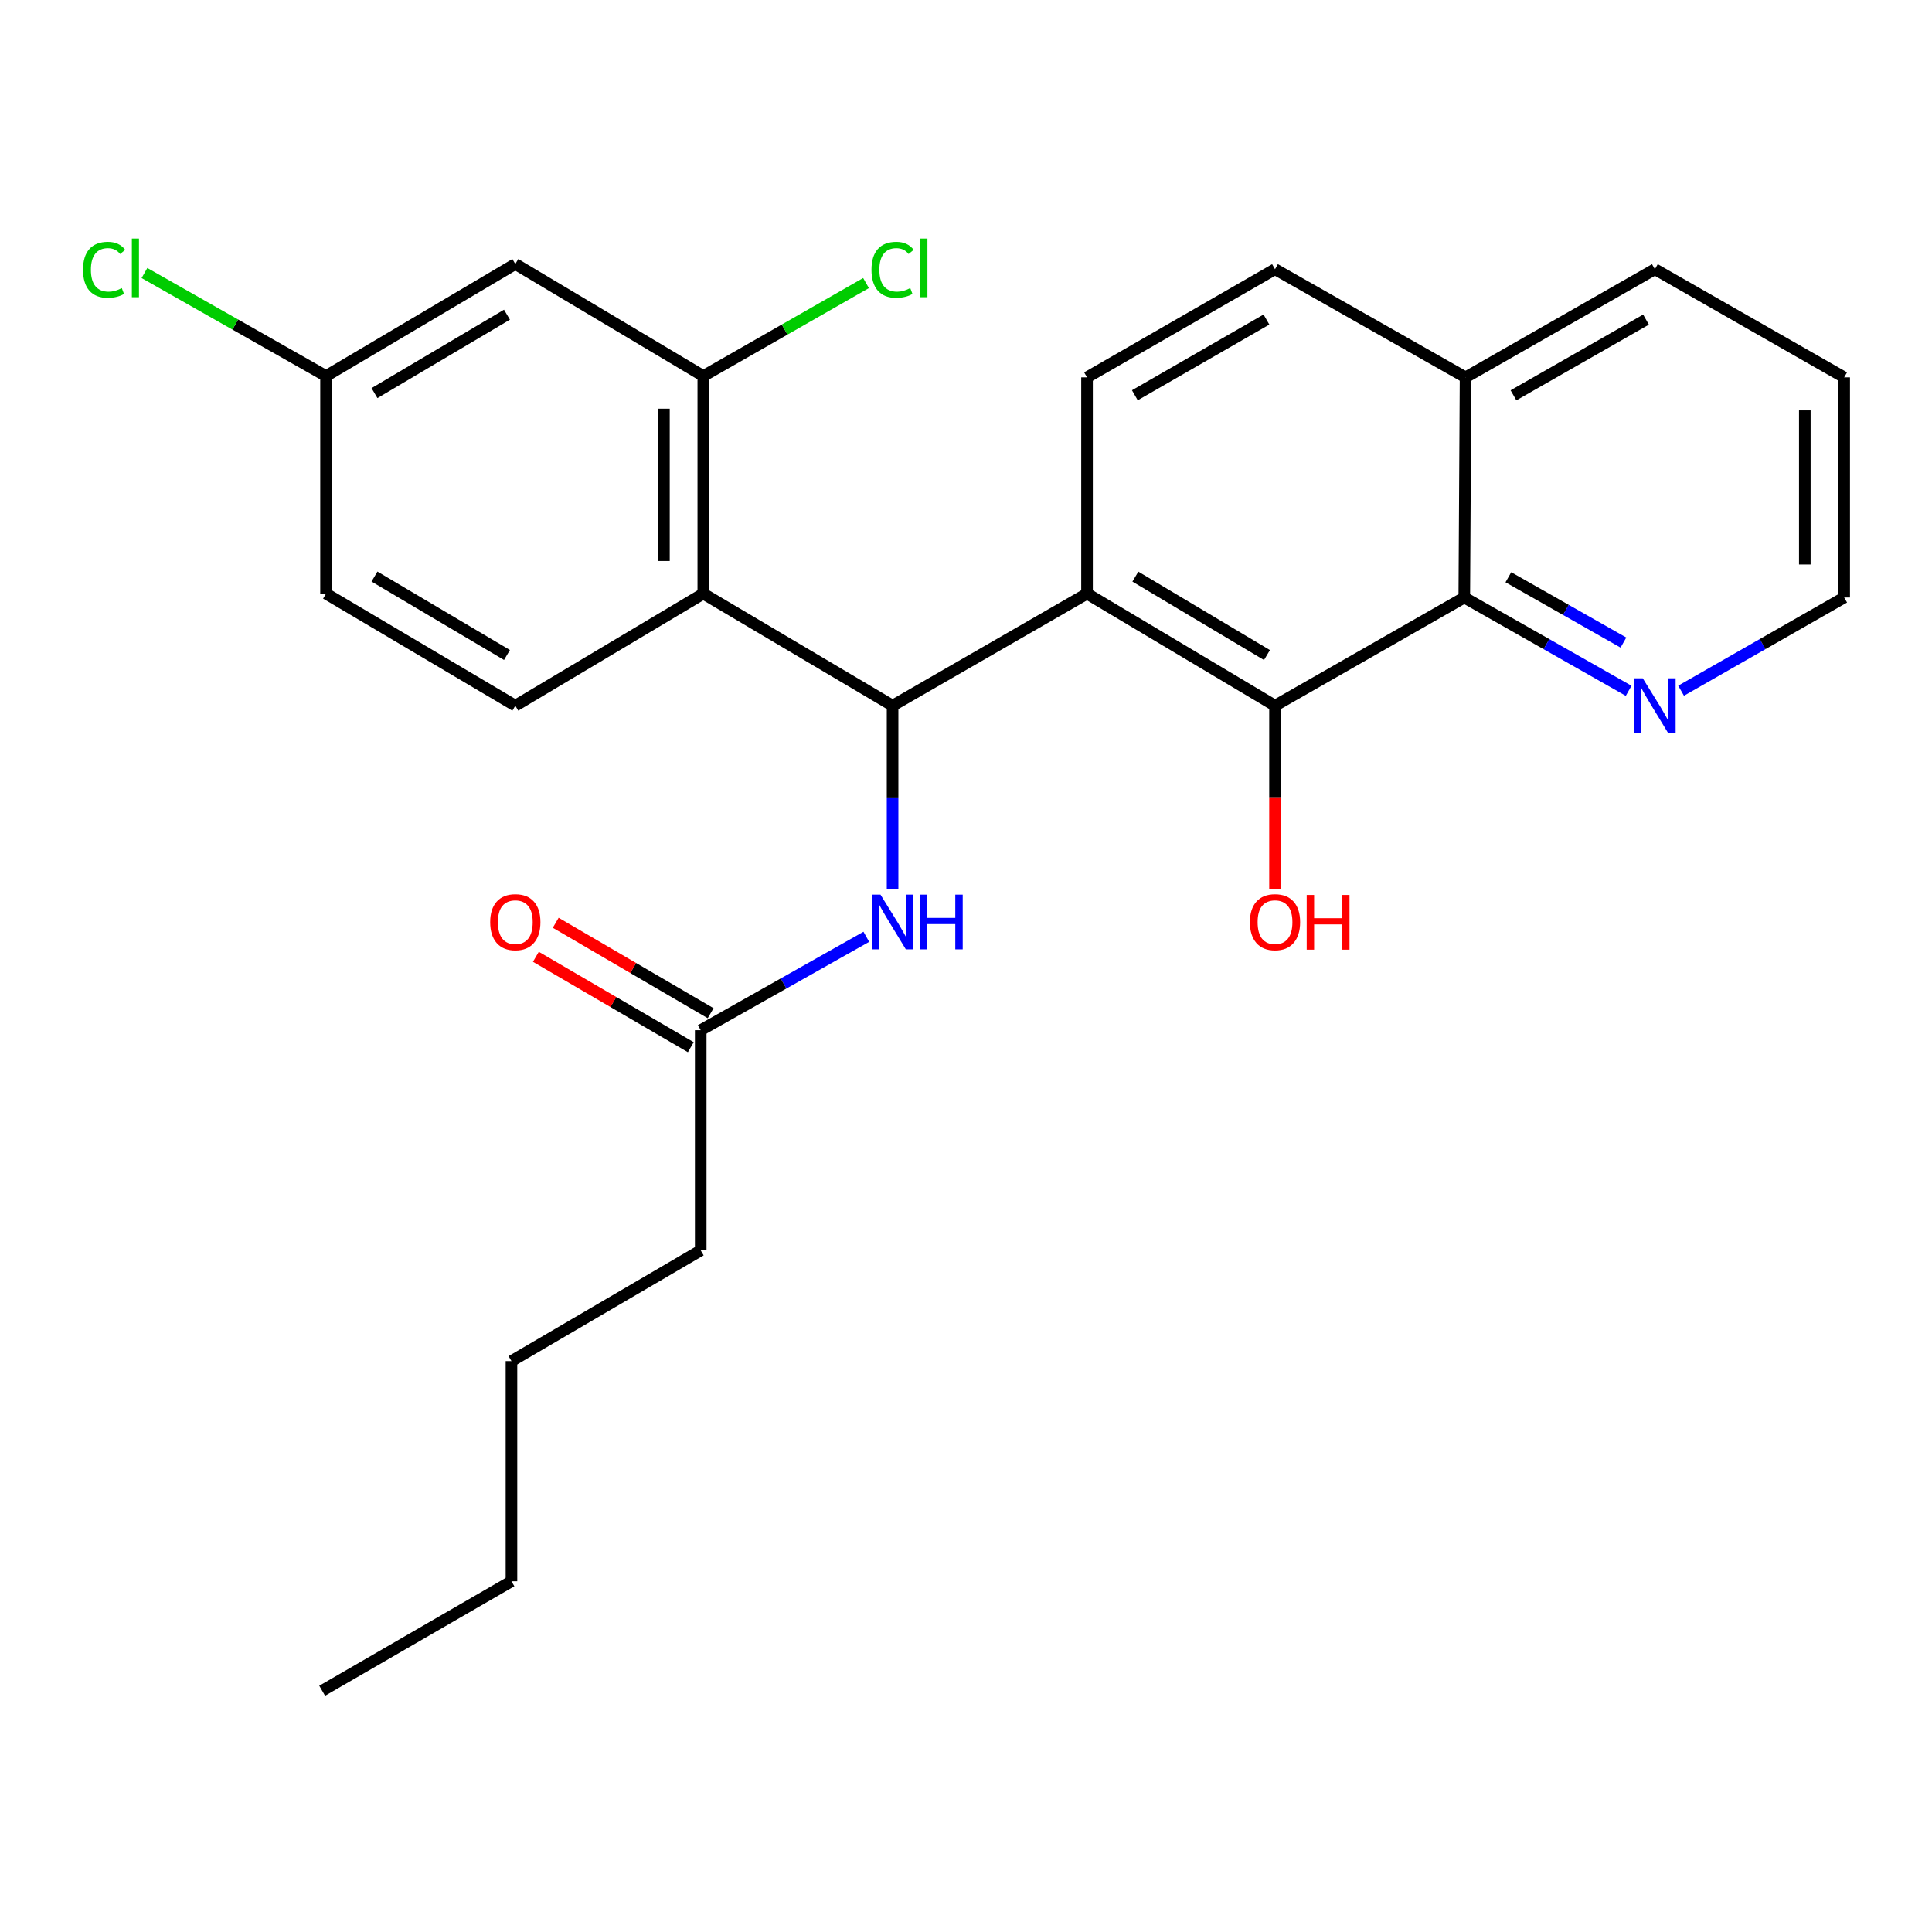 <?xml version='1.0' encoding='iso-8859-1'?>
<svg version='1.1' baseProfile='full'
              xmlns='http://www.w3.org/2000/svg'
                      xmlns:rdkit='http://www.rdkit.org/xml'
                      xmlns:xlink='http://www.w3.org/1999/xlink'
                  xml:space='preserve'
width='1000px' height='1000px' viewBox='0 0 1000 1000'>
<!-- END OF HEADER -->
<rect style='opacity:1.0;fill:#FFFFFF;stroke:none' width='1000' height='1000' x='0' y='0'> </rect>
<path class='bond-0' d='M 562.64,307.263 L 461.997,365.26' style='fill:none;fill-rule:evenodd;stroke:#000000;stroke-width:6px;stroke-linecap:butt;stroke-linejoin:miter;stroke-opacity:1' />
<path class='bond-2' d='M 562.64,307.263 L 659.943,365.26' style='fill:none;fill-rule:evenodd;stroke:#000000;stroke-width:6px;stroke-linecap:butt;stroke-linejoin:miter;stroke-opacity:1' />
<path class='bond-2' d='M 587.668,298.458 L 655.78,339.056' style='fill:none;fill-rule:evenodd;stroke:#000000;stroke-width:6px;stroke-linecap:butt;stroke-linejoin:miter;stroke-opacity:1' />
<path class='bond-6' d='M 562.64,307.263 L 562.64,195.322' style='fill:none;fill-rule:evenodd;stroke:#000000;stroke-width:6px;stroke-linecap:butt;stroke-linejoin:miter;stroke-opacity:1' />
<path class='bond-1' d='M 461.997,365.26 L 364.026,307.263' style='fill:none;fill-rule:evenodd;stroke:#000000;stroke-width:6px;stroke-linecap:butt;stroke-linejoin:miter;stroke-opacity:1' />
<path class='bond-5' d='M 461.997,365.26 L 461.997,412.767' style='fill:none;fill-rule:evenodd;stroke:#000000;stroke-width:6px;stroke-linecap:butt;stroke-linejoin:miter;stroke-opacity:1' />
<path class='bond-5' d='M 461.997,412.767 L 461.997,460.275' style='fill:none;fill-rule:evenodd;stroke:#0000FF;stroke-width:6px;stroke-linecap:butt;stroke-linejoin:miter;stroke-opacity:1' />
<path class='bond-3' d='M 364.026,307.263 L 364.026,194.643' style='fill:none;fill-rule:evenodd;stroke:#000000;stroke-width:6px;stroke-linecap:butt;stroke-linejoin:miter;stroke-opacity:1' />
<path class='bond-3' d='M 343.649,290.37 L 343.649,211.536' style='fill:none;fill-rule:evenodd;stroke:#000000;stroke-width:6px;stroke-linecap:butt;stroke-linejoin:miter;stroke-opacity:1' />
<path class='bond-7' d='M 364.026,307.263 L 266.724,365.26' style='fill:none;fill-rule:evenodd;stroke:#000000;stroke-width:6px;stroke-linecap:butt;stroke-linejoin:miter;stroke-opacity:1' />
<path class='bond-4' d='M 659.943,365.26 L 757.913,309.267' style='fill:none;fill-rule:evenodd;stroke:#000000;stroke-width:6px;stroke-linecap:butt;stroke-linejoin:miter;stroke-opacity:1' />
<path class='bond-15' d='M 659.943,365.26 L 659.943,412.687' style='fill:none;fill-rule:evenodd;stroke:#000000;stroke-width:6px;stroke-linecap:butt;stroke-linejoin:miter;stroke-opacity:1' />
<path class='bond-15' d='M 659.943,412.687 L 659.943,460.115' style='fill:none;fill-rule:evenodd;stroke:#FF0000;stroke-width:6px;stroke-linecap:butt;stroke-linejoin:miter;stroke-opacity:1' />
<path class='bond-8' d='M 364.026,194.643 L 266.724,136.646' style='fill:none;fill-rule:evenodd;stroke:#000000;stroke-width:6px;stroke-linecap:butt;stroke-linejoin:miter;stroke-opacity:1' />
<path class='bond-16' d='M 364.026,194.643 L 406.141,170.578' style='fill:none;fill-rule:evenodd;stroke:#000000;stroke-width:6px;stroke-linecap:butt;stroke-linejoin:miter;stroke-opacity:1' />
<path class='bond-16' d='M 406.141,170.578 L 448.256,146.513' style='fill:none;fill-rule:evenodd;stroke:#00CC00;stroke-width:6px;stroke-linecap:butt;stroke-linejoin:miter;stroke-opacity:1' />
<path class='bond-10' d='M 757.913,309.267 L 800.45,333.41' style='fill:none;fill-rule:evenodd;stroke:#000000;stroke-width:6px;stroke-linecap:butt;stroke-linejoin:miter;stroke-opacity:1' />
<path class='bond-10' d='M 800.45,333.41 L 842.988,357.554' style='fill:none;fill-rule:evenodd;stroke:#0000FF;stroke-width:6px;stroke-linecap:butt;stroke-linejoin:miter;stroke-opacity:1' />
<path class='bond-10' d='M 780.733,298.788 L 810.509,315.689' style='fill:none;fill-rule:evenodd;stroke:#000000;stroke-width:6px;stroke-linecap:butt;stroke-linejoin:miter;stroke-opacity:1' />
<path class='bond-10' d='M 810.509,315.689 L 840.285,332.589' style='fill:none;fill-rule:evenodd;stroke:#0000FF;stroke-width:6px;stroke-linecap:butt;stroke-linejoin:miter;stroke-opacity:1' />
<path class='bond-26' d='M 757.913,309.267 L 758.57,195.322' style='fill:none;fill-rule:evenodd;stroke:#000000;stroke-width:6px;stroke-linecap:butt;stroke-linejoin:miter;stroke-opacity:1' />
<path class='bond-9' d='M 448.407,484.897 L 405.549,509.062' style='fill:none;fill-rule:evenodd;stroke:#0000FF;stroke-width:6px;stroke-linecap:butt;stroke-linejoin:miter;stroke-opacity:1' />
<path class='bond-9' d='M 405.549,509.062 L 362.691,533.227' style='fill:none;fill-rule:evenodd;stroke:#000000;stroke-width:6px;stroke-linecap:butt;stroke-linejoin:miter;stroke-opacity:1' />
<path class='bond-12' d='M 562.64,195.322 L 659.943,139.34' style='fill:none;fill-rule:evenodd;stroke:#000000;stroke-width:6px;stroke-linecap:butt;stroke-linejoin:miter;stroke-opacity:1' />
<path class='bond-12' d='M 587.397,204.588 L 655.509,165.401' style='fill:none;fill-rule:evenodd;stroke:#000000;stroke-width:6px;stroke-linecap:butt;stroke-linejoin:miter;stroke-opacity:1' />
<path class='bond-17' d='M 266.724,365.26 L 168.753,307.263' style='fill:none;fill-rule:evenodd;stroke:#000000;stroke-width:6px;stroke-linecap:butt;stroke-linejoin:miter;stroke-opacity:1' />
<path class='bond-17' d='M 262.409,339.025 L 193.829,298.427' style='fill:none;fill-rule:evenodd;stroke:#000000;stroke-width:6px;stroke-linecap:butt;stroke-linejoin:miter;stroke-opacity:1' />
<path class='bond-28' d='M 266.724,136.646 L 168.753,194.643' style='fill:none;fill-rule:evenodd;stroke:#000000;stroke-width:6px;stroke-linecap:butt;stroke-linejoin:miter;stroke-opacity:1' />
<path class='bond-28' d='M 262.409,162.881 L 193.829,203.479' style='fill:none;fill-rule:evenodd;stroke:#000000;stroke-width:6px;stroke-linecap:butt;stroke-linejoin:miter;stroke-opacity:1' />
<path class='bond-13' d='M 367.825,524.427 L 327.731,501.033' style='fill:none;fill-rule:evenodd;stroke:#000000;stroke-width:6px;stroke-linecap:butt;stroke-linejoin:miter;stroke-opacity:1' />
<path class='bond-13' d='M 327.731,501.033 L 287.636,477.64' style='fill:none;fill-rule:evenodd;stroke:#FF0000;stroke-width:6px;stroke-linecap:butt;stroke-linejoin:miter;stroke-opacity:1' />
<path class='bond-13' d='M 357.556,542.028 L 317.461,518.634' style='fill:none;fill-rule:evenodd;stroke:#000000;stroke-width:6px;stroke-linecap:butt;stroke-linejoin:miter;stroke-opacity:1' />
<path class='bond-13' d='M 317.461,518.634 L 277.367,495.24' style='fill:none;fill-rule:evenodd;stroke:#FF0000;stroke-width:6px;stroke-linecap:butt;stroke-linejoin:miter;stroke-opacity:1' />
<path class='bond-19' d='M 362.691,533.227 L 362.691,647.195' style='fill:none;fill-rule:evenodd;stroke:#000000;stroke-width:6px;stroke-linecap:butt;stroke-linejoin:miter;stroke-opacity:1' />
<path class='bond-20' d='M 870.125,357.51 L 912.335,333.388' style='fill:none;fill-rule:evenodd;stroke:#0000FF;stroke-width:6px;stroke-linecap:butt;stroke-linejoin:miter;stroke-opacity:1' />
<path class='bond-20' d='M 912.335,333.388 L 954.545,309.267' style='fill:none;fill-rule:evenodd;stroke:#000000;stroke-width:6px;stroke-linecap:butt;stroke-linejoin:miter;stroke-opacity:1' />
<path class='bond-11' d='M 758.57,195.322 L 659.943,139.34' style='fill:none;fill-rule:evenodd;stroke:#000000;stroke-width:6px;stroke-linecap:butt;stroke-linejoin:miter;stroke-opacity:1' />
<path class='bond-21' d='M 758.57,195.322 L 856.563,139.34' style='fill:none;fill-rule:evenodd;stroke:#000000;stroke-width:6px;stroke-linecap:butt;stroke-linejoin:miter;stroke-opacity:1' />
<path class='bond-21' d='M 783.377,204.619 L 851.972,165.432' style='fill:none;fill-rule:evenodd;stroke:#000000;stroke-width:6px;stroke-linecap:butt;stroke-linejoin:miter;stroke-opacity:1' />
<path class='bond-14' d='M 168.753,194.643 L 168.753,307.263' style='fill:none;fill-rule:evenodd;stroke:#000000;stroke-width:6px;stroke-linecap:butt;stroke-linejoin:miter;stroke-opacity:1' />
<path class='bond-18' d='M 168.753,194.643 L 121.76,167.979' style='fill:none;fill-rule:evenodd;stroke:#000000;stroke-width:6px;stroke-linecap:butt;stroke-linejoin:miter;stroke-opacity:1' />
<path class='bond-18' d='M 121.76,167.979 L 74.767,141.314' style='fill:none;fill-rule:evenodd;stroke:#00CC00;stroke-width:6px;stroke-linecap:butt;stroke-linejoin:miter;stroke-opacity:1' />
<path class='bond-22' d='M 362.691,647.195 L 264.731,704.512' style='fill:none;fill-rule:evenodd;stroke:#000000;stroke-width:6px;stroke-linecap:butt;stroke-linejoin:miter;stroke-opacity:1' />
<path class='bond-27' d='M 954.545,309.267 L 954.545,195.322' style='fill:none;fill-rule:evenodd;stroke:#000000;stroke-width:6px;stroke-linecap:butt;stroke-linejoin:miter;stroke-opacity:1' />
<path class='bond-27' d='M 934.168,292.175 L 934.168,212.414' style='fill:none;fill-rule:evenodd;stroke:#000000;stroke-width:6px;stroke-linecap:butt;stroke-linejoin:miter;stroke-opacity:1' />
<path class='bond-24' d='M 856.563,139.34 L 954.545,195.322' style='fill:none;fill-rule:evenodd;stroke:#000000;stroke-width:6px;stroke-linecap:butt;stroke-linejoin:miter;stroke-opacity:1' />
<path class='bond-23' d='M 264.731,704.512 L 264.731,818.457' style='fill:none;fill-rule:evenodd;stroke:#000000;stroke-width:6px;stroke-linecap:butt;stroke-linejoin:miter;stroke-opacity:1' />
<path class='bond-25' d='M 264.731,818.457 L 166.749,875.129' style='fill:none;fill-rule:evenodd;stroke:#000000;stroke-width:6px;stroke-linecap:butt;stroke-linejoin:miter;stroke-opacity:1' />
<path  class='atom-6' d='M 455.737 463.074
L 465.017 478.074
Q 465.937 479.554, 467.417 482.234
Q 468.897 484.914, 468.977 485.074
L 468.977 463.074
L 472.737 463.074
L 472.737 491.394
L 468.857 491.394
L 458.897 474.994
Q 457.737 473.074, 456.497 470.874
Q 455.297 468.674, 454.937 467.994
L 454.937 491.394
L 451.257 491.394
L 451.257 463.074
L 455.737 463.074
' fill='#0000FF'/>
<path  class='atom-6' d='M 476.137 463.074
L 479.977 463.074
L 479.977 475.114
L 494.457 475.114
L 494.457 463.074
L 498.297 463.074
L 498.297 491.394
L 494.457 491.394
L 494.457 478.314
L 479.977 478.314
L 479.977 491.394
L 476.137 491.394
L 476.137 463.074
' fill='#0000FF'/>
<path  class='atom-11' d='M 850.303 351.1
L 859.583 366.1
Q 860.503 367.58, 861.983 370.26
Q 863.463 372.94, 863.543 373.1
L 863.543 351.1
L 867.303 351.1
L 867.303 379.42
L 863.423 379.42
L 853.463 363.02
Q 852.303 361.1, 851.063 358.9
Q 849.863 356.7, 849.503 356.02
L 849.503 379.42
L 845.823 379.42
L 845.823 351.1
L 850.303 351.1
' fill='#0000FF'/>
<path  class='atom-14' d='M 253.724 477.314
Q 253.724 470.514, 257.084 466.714
Q 260.444 462.914, 266.724 462.914
Q 273.004 462.914, 276.364 466.714
Q 279.724 470.514, 279.724 477.314
Q 279.724 484.194, 276.324 488.114
Q 272.924 491.994, 266.724 491.994
Q 260.484 491.994, 257.084 488.114
Q 253.724 484.234, 253.724 477.314
M 266.724 488.794
Q 271.044 488.794, 273.364 485.914
Q 275.724 482.994, 275.724 477.314
Q 275.724 471.754, 273.364 468.954
Q 271.044 466.114, 266.724 466.114
Q 262.404 466.114, 260.044 468.914
Q 257.724 471.714, 257.724 477.314
Q 257.724 483.034, 260.044 485.914
Q 262.404 488.794, 266.724 488.794
' fill='#FF0000'/>
<path  class='atom-16' d='M 646.943 477.314
Q 646.943 470.514, 650.303 466.714
Q 653.663 462.914, 659.943 462.914
Q 666.223 462.914, 669.583 466.714
Q 672.943 470.514, 672.943 477.314
Q 672.943 484.194, 669.543 488.114
Q 666.143 491.994, 659.943 491.994
Q 653.703 491.994, 650.303 488.114
Q 646.943 484.234, 646.943 477.314
M 659.943 488.794
Q 664.263 488.794, 666.583 485.914
Q 668.943 482.994, 668.943 477.314
Q 668.943 471.754, 666.583 468.954
Q 664.263 466.114, 659.943 466.114
Q 655.623 466.114, 653.263 468.914
Q 650.943 471.714, 650.943 477.314
Q 650.943 483.034, 653.263 485.914
Q 655.623 488.794, 659.943 488.794
' fill='#FF0000'/>
<path  class='atom-16' d='M 676.343 463.234
L 680.183 463.234
L 680.183 475.274
L 694.663 475.274
L 694.663 463.234
L 698.503 463.234
L 698.503 491.554
L 694.663 491.554
L 694.663 478.474
L 680.183 478.474
L 680.183 491.554
L 676.343 491.554
L 676.343 463.234
' fill='#FF0000'/>
<path  class='atom-17' d='M 451.077 139.641
Q 451.077 132.601, 454.357 128.921
Q 457.677 125.201, 463.957 125.201
Q 469.797 125.201, 472.917 129.321
L 470.277 131.481
Q 467.997 128.481, 463.957 128.481
Q 459.677 128.481, 457.397 131.361
Q 455.157 134.201, 455.157 139.641
Q 455.157 145.241, 457.477 148.121
Q 459.837 151.001, 464.397 151.001
Q 467.517 151.001, 471.157 149.121
L 472.277 152.121
Q 470.797 153.081, 468.557 153.641
Q 466.317 154.201, 463.837 154.201
Q 457.677 154.201, 454.357 150.441
Q 451.077 146.681, 451.077 139.641
' fill='#00CC00'/>
<path  class='atom-17' d='M 476.357 123.481
L 480.037 123.481
L 480.037 153.841
L 476.357 153.841
L 476.357 123.481
' fill='#00CC00'/>
<path  class='atom-19' d='M 42.971 139.641
Q 42.971 132.601, 46.251 128.921
Q 49.571 125.201, 55.851 125.201
Q 61.691 125.201, 64.811 129.321
L 62.171 131.481
Q 59.891 128.481, 55.851 128.481
Q 51.571 128.481, 49.291 131.361
Q 47.051 134.201, 47.051 139.641
Q 47.051 145.241, 49.371 148.121
Q 51.731 151.001, 56.291 151.001
Q 59.411 151.001, 63.051 149.121
L 64.171 152.121
Q 62.691 153.081, 60.451 153.641
Q 58.211 154.201, 55.731 154.201
Q 49.571 154.201, 46.251 150.441
Q 42.971 146.681, 42.971 139.641
' fill='#00CC00'/>
<path  class='atom-19' d='M 68.251 123.481
L 71.931 123.481
L 71.931 153.841
L 68.251 153.841
L 68.251 123.481
' fill='#00CC00'/>
</svg>

